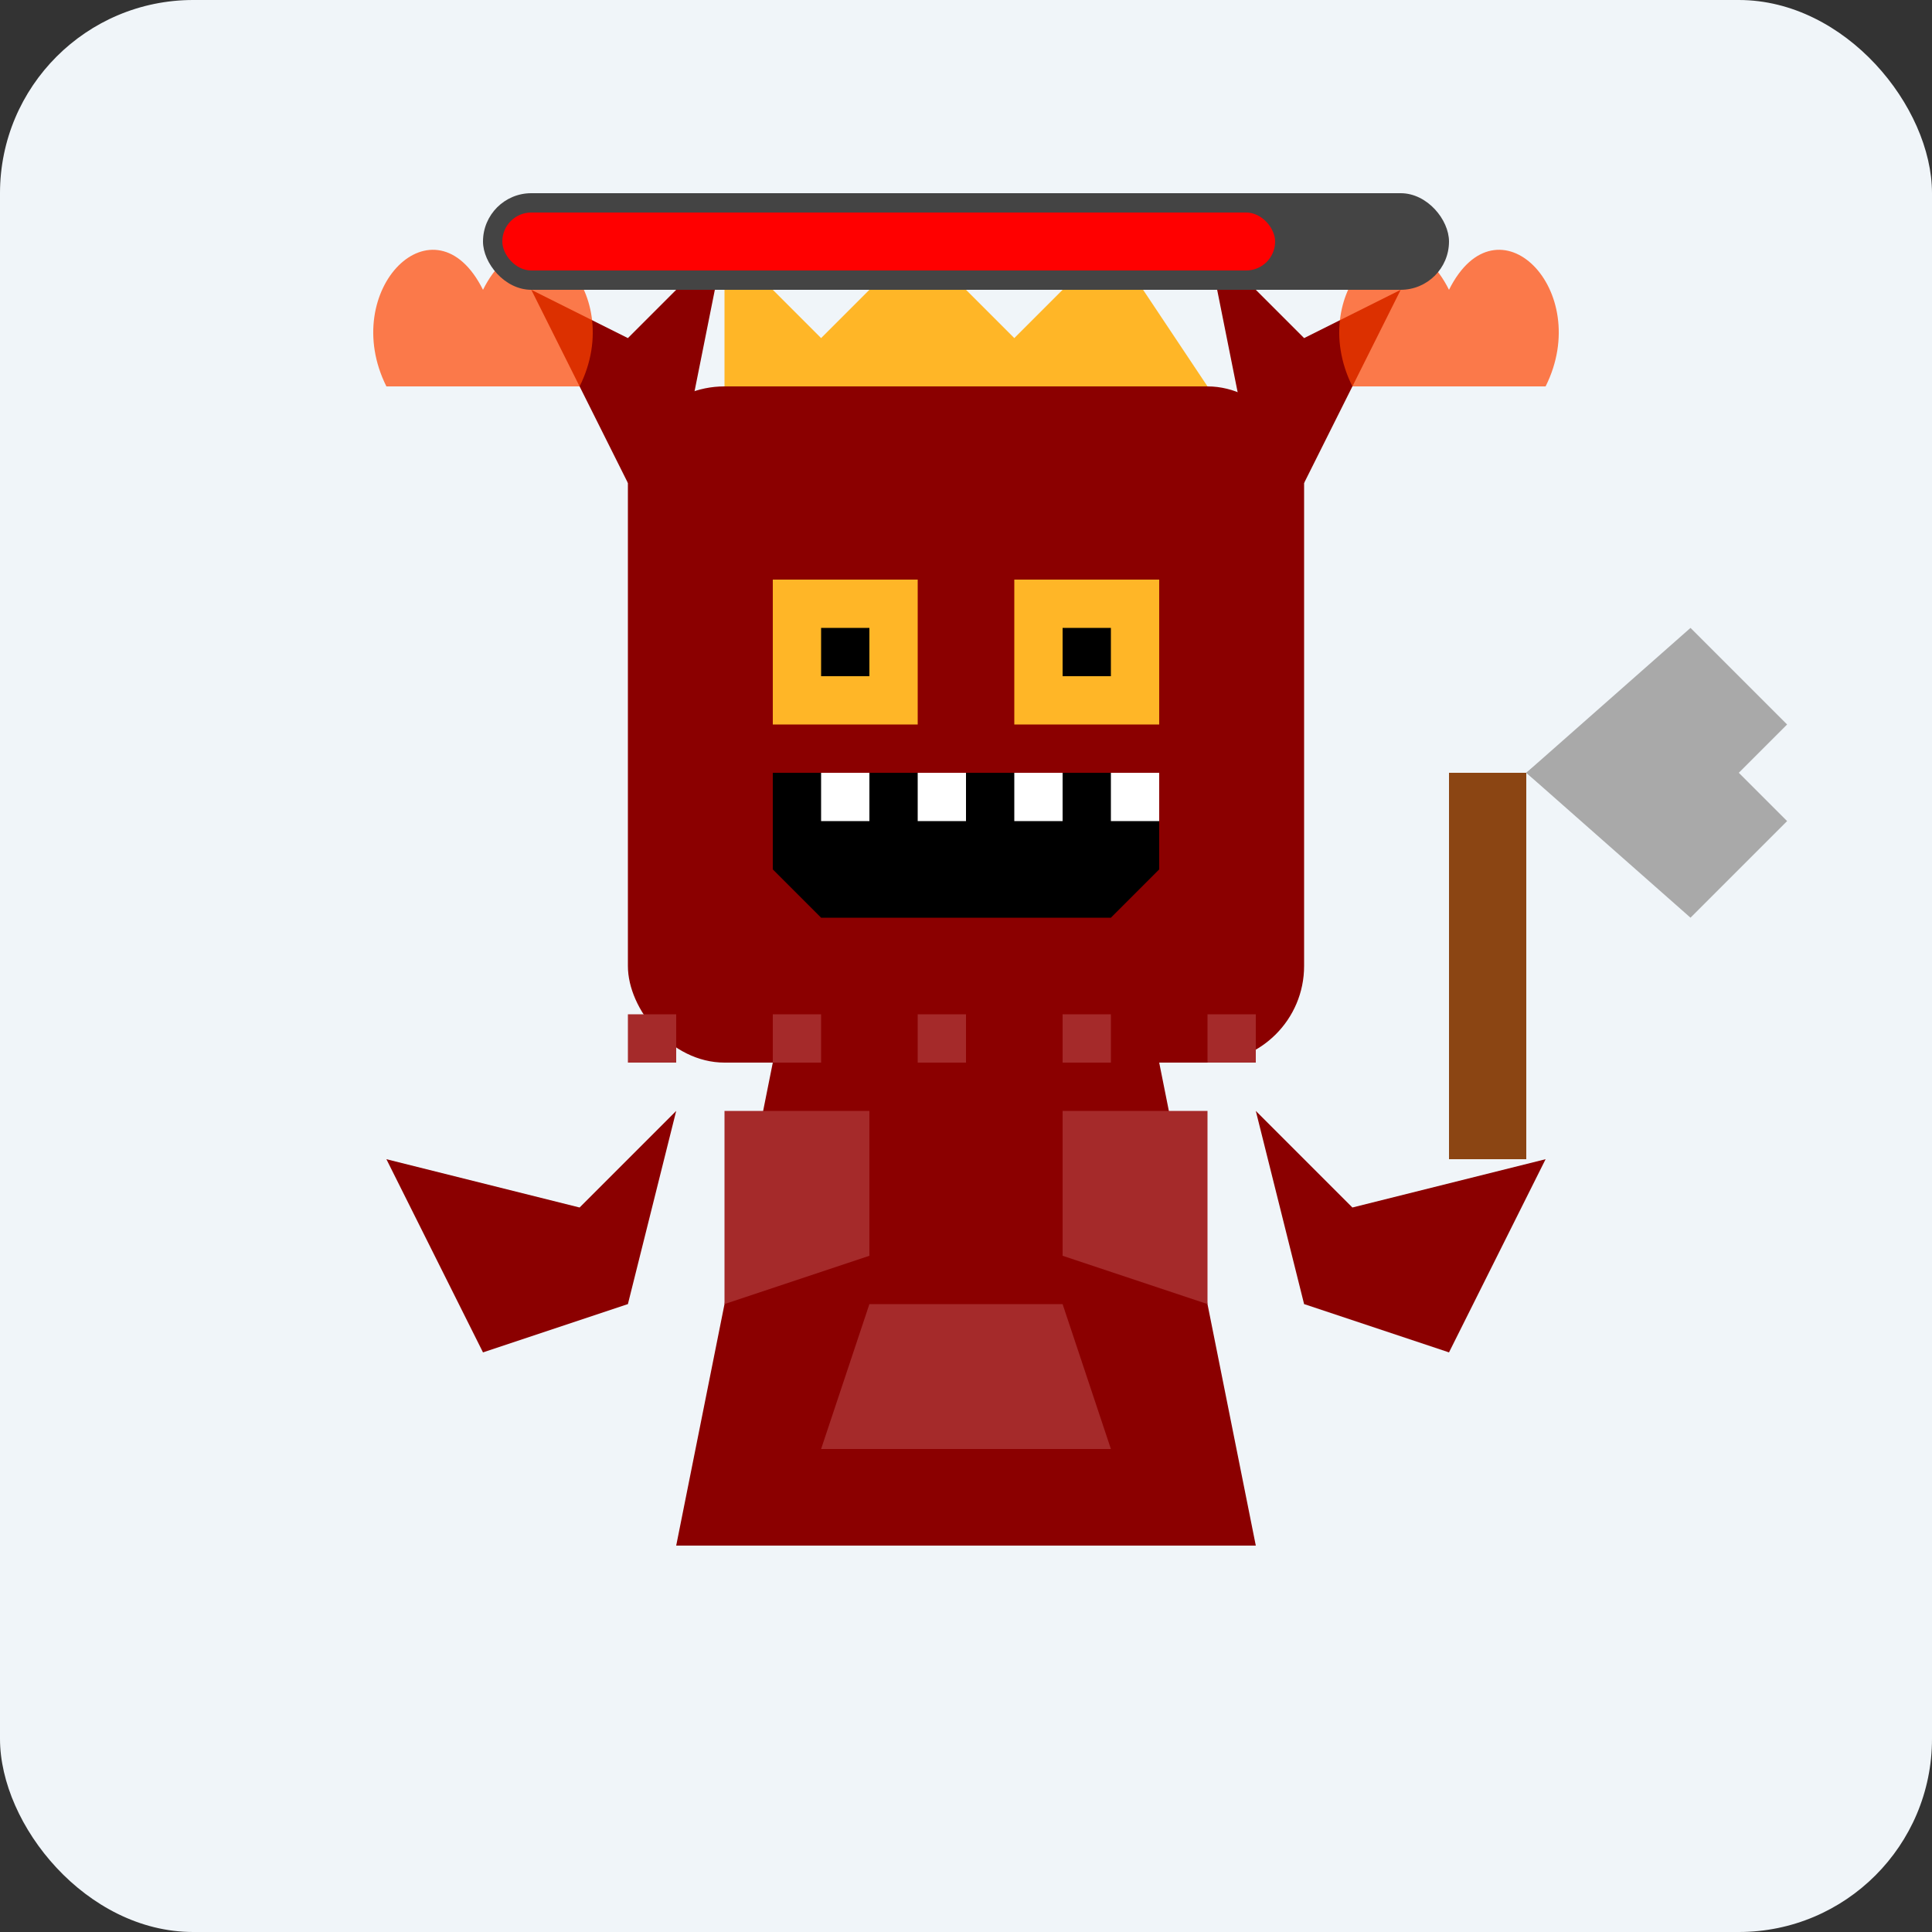 <svg xmlns="http://www.w3.org/2000/svg" viewBox="0 0 200 200">
  <rect x="0" y="0" width="200" height="200" fill="#333333" stroke="none"/>
  <!-- Background -->
  <rect width="200" height="200" fill="#F0F5F9" rx="20" ry="20" />
  
  <!-- Boss Head -->
  <rect x="65" y="40" width="70" height="70" rx="10" ry="10" fill="#8B0000" />
  
  <!-- Boss Eyes -->
  <rect x="80" y="60" width="15" height="15" fill="#FFB627" />
  <rect x="105" y="60" width="15" height="15" fill="#FFB627" />
  
  <!-- Boss Eye Pupils -->
  <rect x="85" y="65" width="5" height="5" fill="#000" />
  <rect x="110" y="65" width="5" height="5" fill="#000" />
  
  <!-- Boss Mouth -->
  <path d="M80 80 L120 80 L120 90 L115 95 L85 95 L80 90 Z" fill="#000" />
  
  <!-- Teeth -->
  <rect x="85" y="80" width="5" height="5" fill="white" />
  <rect x="95" y="80" width="5" height="5" fill="white" />
  <rect x="105" y="80" width="5" height="5" fill="white" />
  <rect x="115" y="80" width="5" height="5" fill="white" />
  
  <!-- Horns -->
  <path d="M65 50 L55 30 L65 35 L75 25 L70 50 Z" fill="#8B0000" />
  <path d="M135 50 L145 30 L135 35 L125 25 L130 50 Z" fill="#8B0000" />
  
  <!-- Crown/Spikes -->
  <path d="M75 40 L75 25 L85 35 L95 25 L105 35 L115 25 L125 40 Z" fill="#FFB627" />
  
  <!-- Boss Body -->
  <path d="M80 110 L120 110 L130 160 L70 160 Z" fill="#8B0000" />
  
  <!-- Armor Plates -->
  <path d="M75 115 L90 115 L90 130 L75 135 Z" fill="#A52A2A" />
  <path d="M125 115 L110 115 L110 130 L125 135 Z" fill="#A52A2A" />
  <path d="M90 135 L110 135 L115 150 L85 150 Z" fill="#A52A2A" />
  
  <!-- Arms -->
  <path d="M70 115 L60 125 L40 120 L50 140 L65 135 Z" fill="#8B0000" />
  <path d="M130 115 L140 125 L160 120 L150 140 L135 135 Z" fill="#8B0000" />
  
  <!-- Weapon - Axe -->
  <rect x="150" y="80" width="8" height="40" fill="#8B4513" />
  <path d="M158 80 L175 65 L185 75 L170 90 Z" fill="#A9A9A9" />
  <path d="M158 80 L175 95 L185 85 L170 70 Z" fill="#A9A9A9" />
  
  <!-- Fire/Magic Effects -->
  <path d="M60 40 C65 30, 55 20, 50 30 C45 20, 35 30, 40 40 Z" fill="#FF4500" opacity="0.7" />
  <path d="M140 40 C135 30, 145 20, 150 30 C155 20, 165 30, 160 40 Z" fill="#FF4500" opacity="0.7" />
  
  <!-- Pixel Detailing -->
  <rect x="65" y="105" width="5" height="5" fill="#A52A2A" />
  <rect x="80" y="105" width="5" height="5" fill="#A52A2A" />
  <rect x="95" y="105" width="5" height="5" fill="#A52A2A" />
  <rect x="110" y="105" width="5" height="5" fill="#A52A2A" />
  <rect x="125" y="105" width="5" height="5" fill="#A52A2A" />
  
  <!-- Health Bar -->
  <rect x="50" y="20" width="100" height="10" rx="5" ry="5" fill="#444" />
  <rect x="52" y="22" width="80" height="6" rx="3" ry="3" fill="#FF0000" />
</svg>